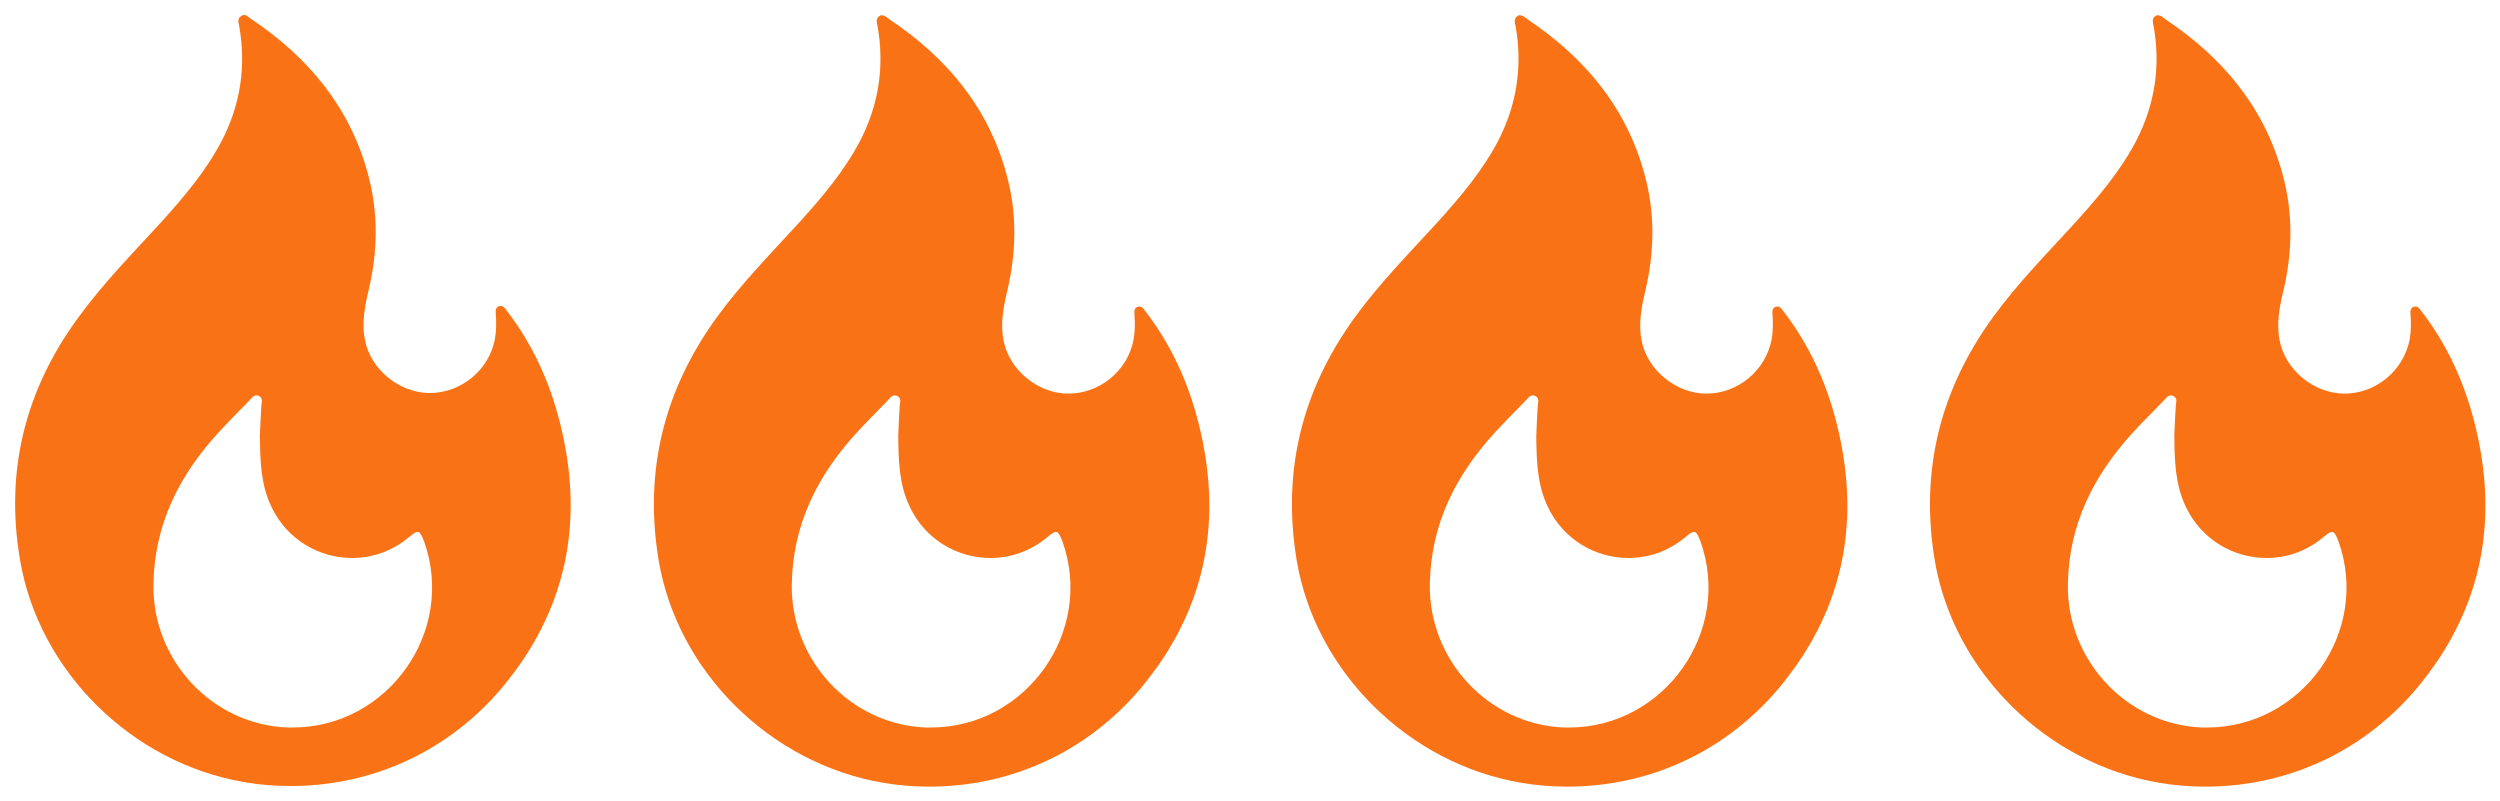 <?xml version="1.0" encoding="UTF-8"?> <svg xmlns="http://www.w3.org/2000/svg" id="_Слой_2" data-name="Слой 2" viewBox="0 0 82.44 26.42"><defs><style> .cls-1 { fill: #222; } .cls-1, .cls-2, .cls-3, .cls-4 { stroke-width: 0px; } .cls-2 { fill: #f97316; } .cls-3 { fill: #7b7b7b; } .cls-4 { fill: #212121; } </style></defs><g id="_Слой_1-2" data-name="Слой 1"><g><path class="cls-4" d="m6.14,13.21c.1-.08.2-.07.3,0h-.3Z"></path><path class="cls-1" d="m6.64,13.21c.08-.07.17-.08.25,0h-.25Z"></path><path class="cls-3" d="m5.84,13.21c.03-.07.07-.06.1,0h-.1Z"></path><g><path class="cls-2" d="m9.58,25.42c-.49,0-.97-.04-1.45-.12-3.52-.6-6.39-3.44-6.98-6.92-.46-2.76.15-5.33,1.83-7.64.63-.87,1.39-1.68,2.11-2.47l.59-.63c.7-.77,1.49-1.68,2.06-2.76.57-1.11.81-2.28.71-3.51,1.65,1.23,2.69,2.69,3.18,4.46.32,1.18.33,2.39.01,3.7-.12.51-.23,1.12-.11,1.76.22,1.22,1.38,2.18,2.63,2.18,1.28,0,2.41-.94,2.65-2.19,0,0,0,0,0,0,.53.86.92,1.8,1.18,2.82.68,2.74.32,5.12-1.09,7.29-.22.34-.46.66-.7.95-.89,1.07-2.02,1.92-3.27,2.43-1.04.43-2.2.66-3.34.66h0Zm-1.13-12.89c-.3,0-.48.2-.56.29l-.19.2c-.3.31-.61.61-.9.93-1.48,1.64-2.22,3.38-2.25,5.31-.05,2.78,2.15,5.13,4.9,5.23h.2c1.64,0,3.19-.81,4.15-2.17.97-1.38,1.21-3.07.64-4.64-.07-.21-.23-.63-.68-.63-.24,0-.42.13-.6.28-.45.38-.99.57-1.56.57-.96,0-1.81-.54-2.22-1.42-.3-.64-.31-1.35-.32-2.09l.05-.99c.05-.47-.16-.68-.35-.78l-.11-.06-.21-.02Z"></path><path class="cls-2" d="m8.95,2.44c1.1,1.01,1.82,2.17,2.19,3.52.3,1.09.3,2.22,0,3.45-.13.53-.26,1.23-.12,1.96.27,1.45,1.64,2.59,3.13,2.59,1.13,0,2.15-.6,2.72-1.52.26.55.46,1.14.62,1.77.64,2.59.31,4.85-1.02,6.9-.21.32-.43.63-.67.91-.84,1.01-1.91,1.8-3.08,2.29-.48.2-.98.35-1.49.45,1.19-.36,2.24-1.11,2.98-2.15,1.07-1.51,1.32-3.37.71-5.1-.23-.64-.62-.97-1.15-.97h0c-.44,0-.75.26-.92.4-.36.3-.79.46-1.24.46-.76,0-1.44-.43-1.76-1.13-.25-.54-.26-1.18-.27-1.87v-.24s.05-.74.05-.74c.09-.79-.4-1.14-.62-1.25-.17-.09-.36-.14-.55-.14-.53,0-.83.34-.93.46l-.17.17c-.31.31-.62.62-.91.95-1.57,1.74-2.35,3.58-2.38,5.64-.04,2.65,1.78,4.95,4.24,5.58-.03,0-.05,0-.08-.01-3.32-.56-6.02-3.24-6.57-6.51-.45-2.66.12-5.03,1.74-7.27.61-.85,1.32-1.61,2.07-2.42.2-.21.39-.42.59-.64.72-.79,1.54-1.73,2.13-2.87.44-.85.7-1.75.77-2.67m-.92-1.94s-.06,0-.09.03c-.14.09-.08.23-.06.34.23,1.32.04,2.58-.58,3.78-.52.99-1.24,1.84-1.98,2.66-.94,1.03-1.92,2.02-2.74,3.15C.83,12.85.16,15.53.66,18.46c.62,3.68,3.69,6.7,7.39,7.33.51.09,1.02.13,1.53.13,1.21,0,2.41-.23,3.53-.7,1.35-.56,2.53-1.45,3.47-2.57.26-.32.51-.65.74-1,1.55-2.38,1.83-4.97,1.15-7.69-.34-1.36-.91-2.62-1.77-3.73-.05-.07-.1-.14-.18-.14-.02,0-.03,0-.05,0-.13.04-.13.15-.12.27.02.27.02.54-.03.82-.19,1.02-1.11,1.78-2.15,1.78h0c-1,0-1.96-.78-2.14-1.77-.1-.52-.01-1.04.11-1.55.32-1.32.35-2.63-.02-3.95-.61-2.21-1.99-3.83-3.86-5.08-.07-.05-.13-.12-.22-.12h0Zm1.62,23.49c-.06,0-.12,0-.18,0-2.5-.1-4.46-2.23-4.42-4.72.03-1.97.84-3.57,2.12-4.98.34-.37.7-.73,1.05-1.09.06-.06.12-.16.22-.16.03,0,.06,0,.09.02.14.07.09.2.08.31-.02.33-.04.66-.05,1.01.01.77.02,1.57.37,2.31.51,1.1,1.58,1.71,2.67,1.71.66,0,1.32-.22,1.88-.69.13-.11.22-.17.28-.17.08,0,.13.1.21.3,1.07,2.98-1.19,6.15-4.33,6.15h0Z"></path></g><g><path class="cls-2" d="m30.62,25.42c-.49,0-.97-.04-1.45-.12-3.52-.6-6.39-3.44-6.98-6.92-.46-2.76.15-5.33,1.83-7.64.63-.87,1.39-1.68,2.11-2.47l.59-.63c.7-.77,1.49-1.67,2.06-2.76.58-1.11.81-2.28.71-3.51,1.65,1.23,2.69,2.69,3.17,4.46.32,1.18.33,2.39.01,3.7-.12.51-.23,1.11-.11,1.76.23,1.22,1.38,2.18,2.63,2.18,1.28,0,2.41-.94,2.65-2.19,0,0,0,0,0,0,.53.86.92,1.8,1.18,2.82.68,2.74.33,5.12-1.09,7.29-.22.34-.46.66-.7.96-.89,1.07-2.02,1.91-3.27,2.43-1.04.43-2.2.66-3.34.66h0Zm-1.13-12.89c-.3,0-.48.2-.56.29l-.19.2c-.3.31-.61.61-.9.93-1.48,1.64-2.22,3.38-2.25,5.31-.05,2.78,2.15,5.13,4.9,5.23h.2c1.64,0,3.19-.81,4.15-2.17.97-1.38,1.21-3.07.64-4.64-.07-.21-.23-.63-.68-.63-.24,0-.42.13-.6.29-.45.37-.99.57-1.56.57-.96,0-1.81-.54-2.22-1.42-.3-.64-.31-1.34-.32-2.09l.05-1c.06-.47-.16-.68-.35-.78l-.11-.06-.21-.02Z"></path><path class="cls-2" d="m30,2.44c1.1,1.01,1.82,2.17,2.19,3.52.3,1.09.3,2.22,0,3.45-.13.53-.26,1.23-.12,1.96.27,1.45,1.64,2.59,3.13,2.59,1.13,0,2.15-.6,2.72-1.52.26.55.46,1.14.62,1.77.64,2.59.31,4.85-1.02,6.9-.21.32-.43.63-.67.91-.84,1.01-1.91,1.8-3.08,2.29-.48.2-.98.35-1.49.45,1.19-.36,2.24-1.11,2.98-2.15,1.07-1.51,1.32-3.37.71-5.1-.23-.64-.62-.97-1.15-.97h0c-.44,0-.75.26-.92.4-.36.3-.79.46-1.24.46-.76,0-1.44-.43-1.76-1.13-.25-.54-.26-1.18-.27-1.87v-.24s.05-.74.05-.74c.09-.79-.4-1.14-.62-1.25-.17-.09-.36-.14-.55-.14-.53,0-.83.34-.93.46l-.17.17c-.31.31-.62.62-.91.95-1.57,1.74-2.35,3.58-2.38,5.64-.04,2.65,1.78,4.95,4.24,5.58-.03,0-.05,0-.08-.01-3.32-.56-6.02-3.24-6.57-6.51-.45-2.66.12-5.03,1.74-7.27.61-.85,1.32-1.61,2.07-2.42.2-.21.39-.42.59-.64.72-.79,1.54-1.73,2.13-2.87.44-.85.7-1.75.77-2.67m-.92-1.94s-.06,0-.09.03c-.14.09-.08.23-.06.34.23,1.32.04,2.58-.58,3.78-.52.99-1.24,1.84-1.98,2.66-.94,1.03-1.92,2.02-2.74,3.15-1.75,2.41-2.41,5.08-1.92,8.02.62,3.68,3.69,6.7,7.39,7.33.51.09,1.02.13,1.53.13,1.21,0,2.41-.23,3.53-.7,1.35-.56,2.53-1.45,3.47-2.57.26-.32.51-.65.74-1,1.55-2.38,1.83-4.97,1.15-7.69-.34-1.36-.91-2.62-1.77-3.73-.05-.07-.1-.14-.18-.14-.02,0-.03,0-.05,0-.13.04-.13.15-.12.27.02.27.02.54-.03.82-.19,1.02-1.11,1.78-2.15,1.78h0c-1,0-1.96-.78-2.14-1.77-.1-.52-.01-1.04.11-1.55.32-1.32.35-2.63-.02-3.95-.61-2.21-1.99-3.83-3.86-5.08-.07-.05-.13-.12-.22-.12h0Zm1.62,23.49c-.06,0-.12,0-.18,0-2.5-.1-4.46-2.23-4.42-4.72.03-1.97.84-3.57,2.12-4.98.34-.37.7-.73,1.05-1.09.06-.06.12-.16.22-.16.03,0,.06,0,.09.02.14.07.09.2.08.31-.02.33-.04.66-.05,1.01.01.77.02,1.57.37,2.31.51,1.1,1.58,1.71,2.67,1.71.66,0,1.32-.22,1.88-.69.13-.11.22-.17.28-.17.08,0,.13.1.21.3,1.07,2.98-1.19,6.15-4.33,6.15h0Z"></path></g><g><path class="cls-2" d="m51.67,25.42c-.49,0-.97-.04-1.45-.12-3.52-.6-6.39-3.44-6.98-6.92-.46-2.76.15-5.33,1.83-7.64.63-.87,1.39-1.68,2.11-2.47l.59-.63c.7-.77,1.49-1.67,2.06-2.76.57-1.11.81-2.28.71-3.51,1.65,1.23,2.69,2.69,3.18,4.46.32,1.18.33,2.39.01,3.7-.12.51-.23,1.11-.11,1.76.22,1.22,1.38,2.18,2.63,2.18,1.28,0,2.41-.94,2.65-2.19,0,0,0,0,0,0,.53.86.92,1.8,1.18,2.82.68,2.74.32,5.12-1.09,7.29-.22.34-.46.66-.7.95-.89,1.07-2.02,1.92-3.27,2.43-1.04.43-2.2.66-3.34.66h0Zm-1.13-12.89c-.3,0-.48.2-.56.29l-.19.2c-.3.31-.61.61-.9.93-1.48,1.64-2.22,3.38-2.25,5.31-.05,2.78,2.15,5.13,4.9,5.23h.2c1.64,0,3.19-.81,4.15-2.17.97-1.38,1.21-3.07.64-4.64-.07-.21-.23-.63-.68-.63-.24,0-.42.13-.6.29-.45.37-.99.57-1.56.57-.96,0-1.81-.54-2.22-1.42-.3-.64-.31-1.35-.32-2.09l.05-.99c.06-.47-.16-.68-.35-.78l-.11-.06-.21-.02Z"></path><path class="cls-2" d="m51.04,2.44c1.1,1.01,1.82,2.17,2.19,3.52.3,1.09.3,2.22,0,3.45-.13.53-.26,1.23-.12,1.96.27,1.45,1.64,2.59,3.13,2.59,1.13,0,2.15-.6,2.72-1.52.26.55.46,1.14.62,1.77.64,2.59.31,4.85-1.02,6.9-.21.32-.43.63-.67.91-.84,1.01-1.91,1.8-3.08,2.29-.48.2-.98.35-1.49.45,1.19-.36,2.24-1.11,2.98-2.15,1.07-1.51,1.32-3.37.71-5.1-.23-.64-.62-.97-1.15-.97h0c-.44,0-.75.26-.92.4-.36.3-.79.46-1.24.46-.76,0-1.44-.43-1.76-1.13-.25-.54-.26-1.18-.27-1.87v-.24s.05-.74.05-.74c.09-.79-.4-1.14-.62-1.25-.17-.09-.36-.14-.55-.14-.53,0-.83.34-.93.46l-.17.17c-.31.31-.62.62-.91.95-1.57,1.74-2.35,3.58-2.38,5.64-.04,2.65,1.78,4.95,4.24,5.58-.03,0-.05,0-.08-.01-3.32-.56-6.02-3.24-6.57-6.51-.45-2.66.12-5.03,1.74-7.27.61-.85,1.32-1.61,2.07-2.42.2-.21.39-.42.59-.64.72-.79,1.54-1.73,2.13-2.87.44-.85.7-1.75.77-2.67m-.92-1.94s-.06,0-.09.03c-.14.09-.08.23-.06.34.23,1.32.04,2.58-.58,3.78-.52.99-1.24,1.84-1.98,2.66-.94,1.03-1.92,2.02-2.74,3.15-1.75,2.41-2.41,5.08-1.92,8.02.62,3.68,3.69,6.7,7.39,7.33.51.09,1.02.13,1.53.13,1.21,0,2.41-.23,3.53-.7,1.35-.56,2.53-1.45,3.47-2.57.26-.32.51-.65.74-1,1.55-2.38,1.83-4.97,1.15-7.69-.34-1.36-.91-2.62-1.77-3.73-.05-.07-.1-.14-.18-.14-.02,0-.03,0-.05,0-.13.04-.13.15-.12.27.02.27.02.54-.03.82-.2,1.02-1.11,1.78-2.15,1.78h0c-1,0-1.96-.78-2.14-1.77-.1-.52-.01-1.04.11-1.55.32-1.32.35-2.63-.02-3.95-.61-2.21-1.99-3.83-3.86-5.08-.07-.05-.13-.12-.22-.12h0Zm1.62,23.49c-.06,0-.12,0-.18,0-2.49-.1-4.46-2.23-4.42-4.72.03-1.97.84-3.57,2.12-4.98.34-.37.7-.73,1.05-1.09.06-.06.12-.16.22-.16.03,0,.06,0,.09.02.14.07.09.2.08.31-.02.33-.04.66-.05,1.01.01.77.02,1.57.37,2.31.51,1.1,1.58,1.71,2.67,1.71.66,0,1.32-.22,1.88-.69.13-.11.22-.17.28-.17.08,0,.13.1.21.3,1.07,2.98-1.19,6.15-4.33,6.15h0Z"></path></g><g><path class="cls-2" d="m72.71,25.42c-.49,0-.97-.04-1.45-.12-3.52-.6-6.39-3.44-6.98-6.92-.46-2.76.15-5.33,1.83-7.64.63-.87,1.39-1.68,2.11-2.47l.59-.63c.7-.77,1.49-1.68,2.06-2.76.57-1.11.81-2.28.71-3.51,1.65,1.23,2.69,2.69,3.17,4.46.32,1.18.33,2.39.01,3.7-.12.51-.23,1.12-.11,1.76.22,1.22,1.38,2.18,2.63,2.18,1.28,0,2.41-.94,2.65-2.19,0,0,0,0,0,0,.53.86.92,1.8,1.18,2.82.68,2.74.32,5.12-1.09,7.29-.22.34-.46.66-.7.96-.89,1.07-2.02,1.91-3.27,2.43-1.04.43-2.2.66-3.34.66h0Zm-1.13-12.89c-.3,0-.48.2-.56.29l-.19.2c-.3.31-.61.61-.89.93-1.48,1.64-2.22,3.38-2.25,5.31-.05,2.78,2.15,5.13,4.9,5.23h.2c1.64,0,3.19-.81,4.15-2.17.97-1.38,1.21-3.07.64-4.64-.07-.21-.23-.63-.68-.63-.24,0-.42.13-.6.29-.45.37-.99.57-1.56.57-.96,0-1.81-.54-2.22-1.42-.3-.64-.31-1.34-.32-2.09l.05-1c.06-.47-.16-.68-.35-.78l-.11-.06-.21-.02Z"></path><path class="cls-2" d="m72.08,2.44c1.1,1.01,1.82,2.17,2.19,3.52.3,1.09.3,2.22,0,3.45-.13.53-.26,1.23-.12,1.96.27,1.45,1.64,2.59,3.13,2.59,1.13,0,2.15-.6,2.72-1.52.26.55.46,1.14.62,1.77.64,2.59.31,4.85-1.02,6.9-.21.32-.43.63-.67.91-.84,1.01-1.91,1.8-3.08,2.29-.48.2-.98.35-1.49.45,1.19-.36,2.24-1.11,2.98-2.15,1.07-1.51,1.32-3.37.71-5.1-.23-.64-.62-.97-1.15-.97h0c-.44,0-.75.26-.92.4-.36.3-.79.46-1.24.46-.76,0-1.44-.43-1.76-1.13-.25-.54-.26-1.18-.27-1.87v-.24s.05-.74.05-.74c.09-.79-.4-1.14-.62-1.25-.17-.09-.36-.14-.55-.14-.53,0-.83.34-.93.46l-.17.17c-.31.31-.62.62-.91.95-1.57,1.74-2.35,3.58-2.38,5.64-.04,2.65,1.78,4.95,4.24,5.58-.03,0-.05,0-.08-.01-3.32-.56-6.02-3.24-6.57-6.51-.45-2.66.12-5.03,1.74-7.27.61-.85,1.32-1.61,2.07-2.42.2-.21.39-.42.59-.64.72-.79,1.54-1.73,2.13-2.87.44-.85.7-1.75.77-2.67m-.92-1.94s-.06,0-.09.03c-.14.09-.08.23-.06.34.23,1.32.04,2.58-.58,3.78-.52.99-1.24,1.84-1.98,2.66-.94,1.03-1.92,2.02-2.74,3.15-1.75,2.41-2.41,5.08-1.92,8.02.62,3.68,3.69,6.7,7.39,7.33.51.09,1.02.13,1.53.13,1.21,0,2.41-.23,3.53-.7,1.35-.56,2.53-1.45,3.47-2.57.26-.32.51-.65.74-1,1.55-2.38,1.83-4.97,1.15-7.69-.34-1.36-.91-2.62-1.77-3.73-.05-.07-.1-.14-.18-.14-.02,0-.03,0-.05,0-.13.04-.13.15-.12.27.02.27.02.54-.03.82-.2,1.02-1.11,1.78-2.15,1.78h0c-1,0-1.96-.78-2.14-1.77-.1-.52-.01-1.04.11-1.55.32-1.32.35-2.63-.02-3.95-.61-2.21-1.99-3.83-3.86-5.08-.07-.05-.13-.12-.22-.12h0Zm1.62,23.49c-.06,0-.12,0-.18,0-2.49-.1-4.46-2.23-4.42-4.72.03-1.97.84-3.57,2.12-4.98.34-.37.7-.73,1.05-1.09.06-.06.12-.16.22-.16.03,0,.06,0,.09.02.14.07.09.2.08.31-.02.33-.04.66-.05,1.01.01.77.02,1.57.37,2.31.51,1.1,1.58,1.71,2.67,1.71.66,0,1.32-.22,1.88-.69.13-.11.22-.17.28-.17.08,0,.13.1.21.3,1.07,2.98-1.19,6.15-4.33,6.15h0Z"></path></g></g></g></svg> 